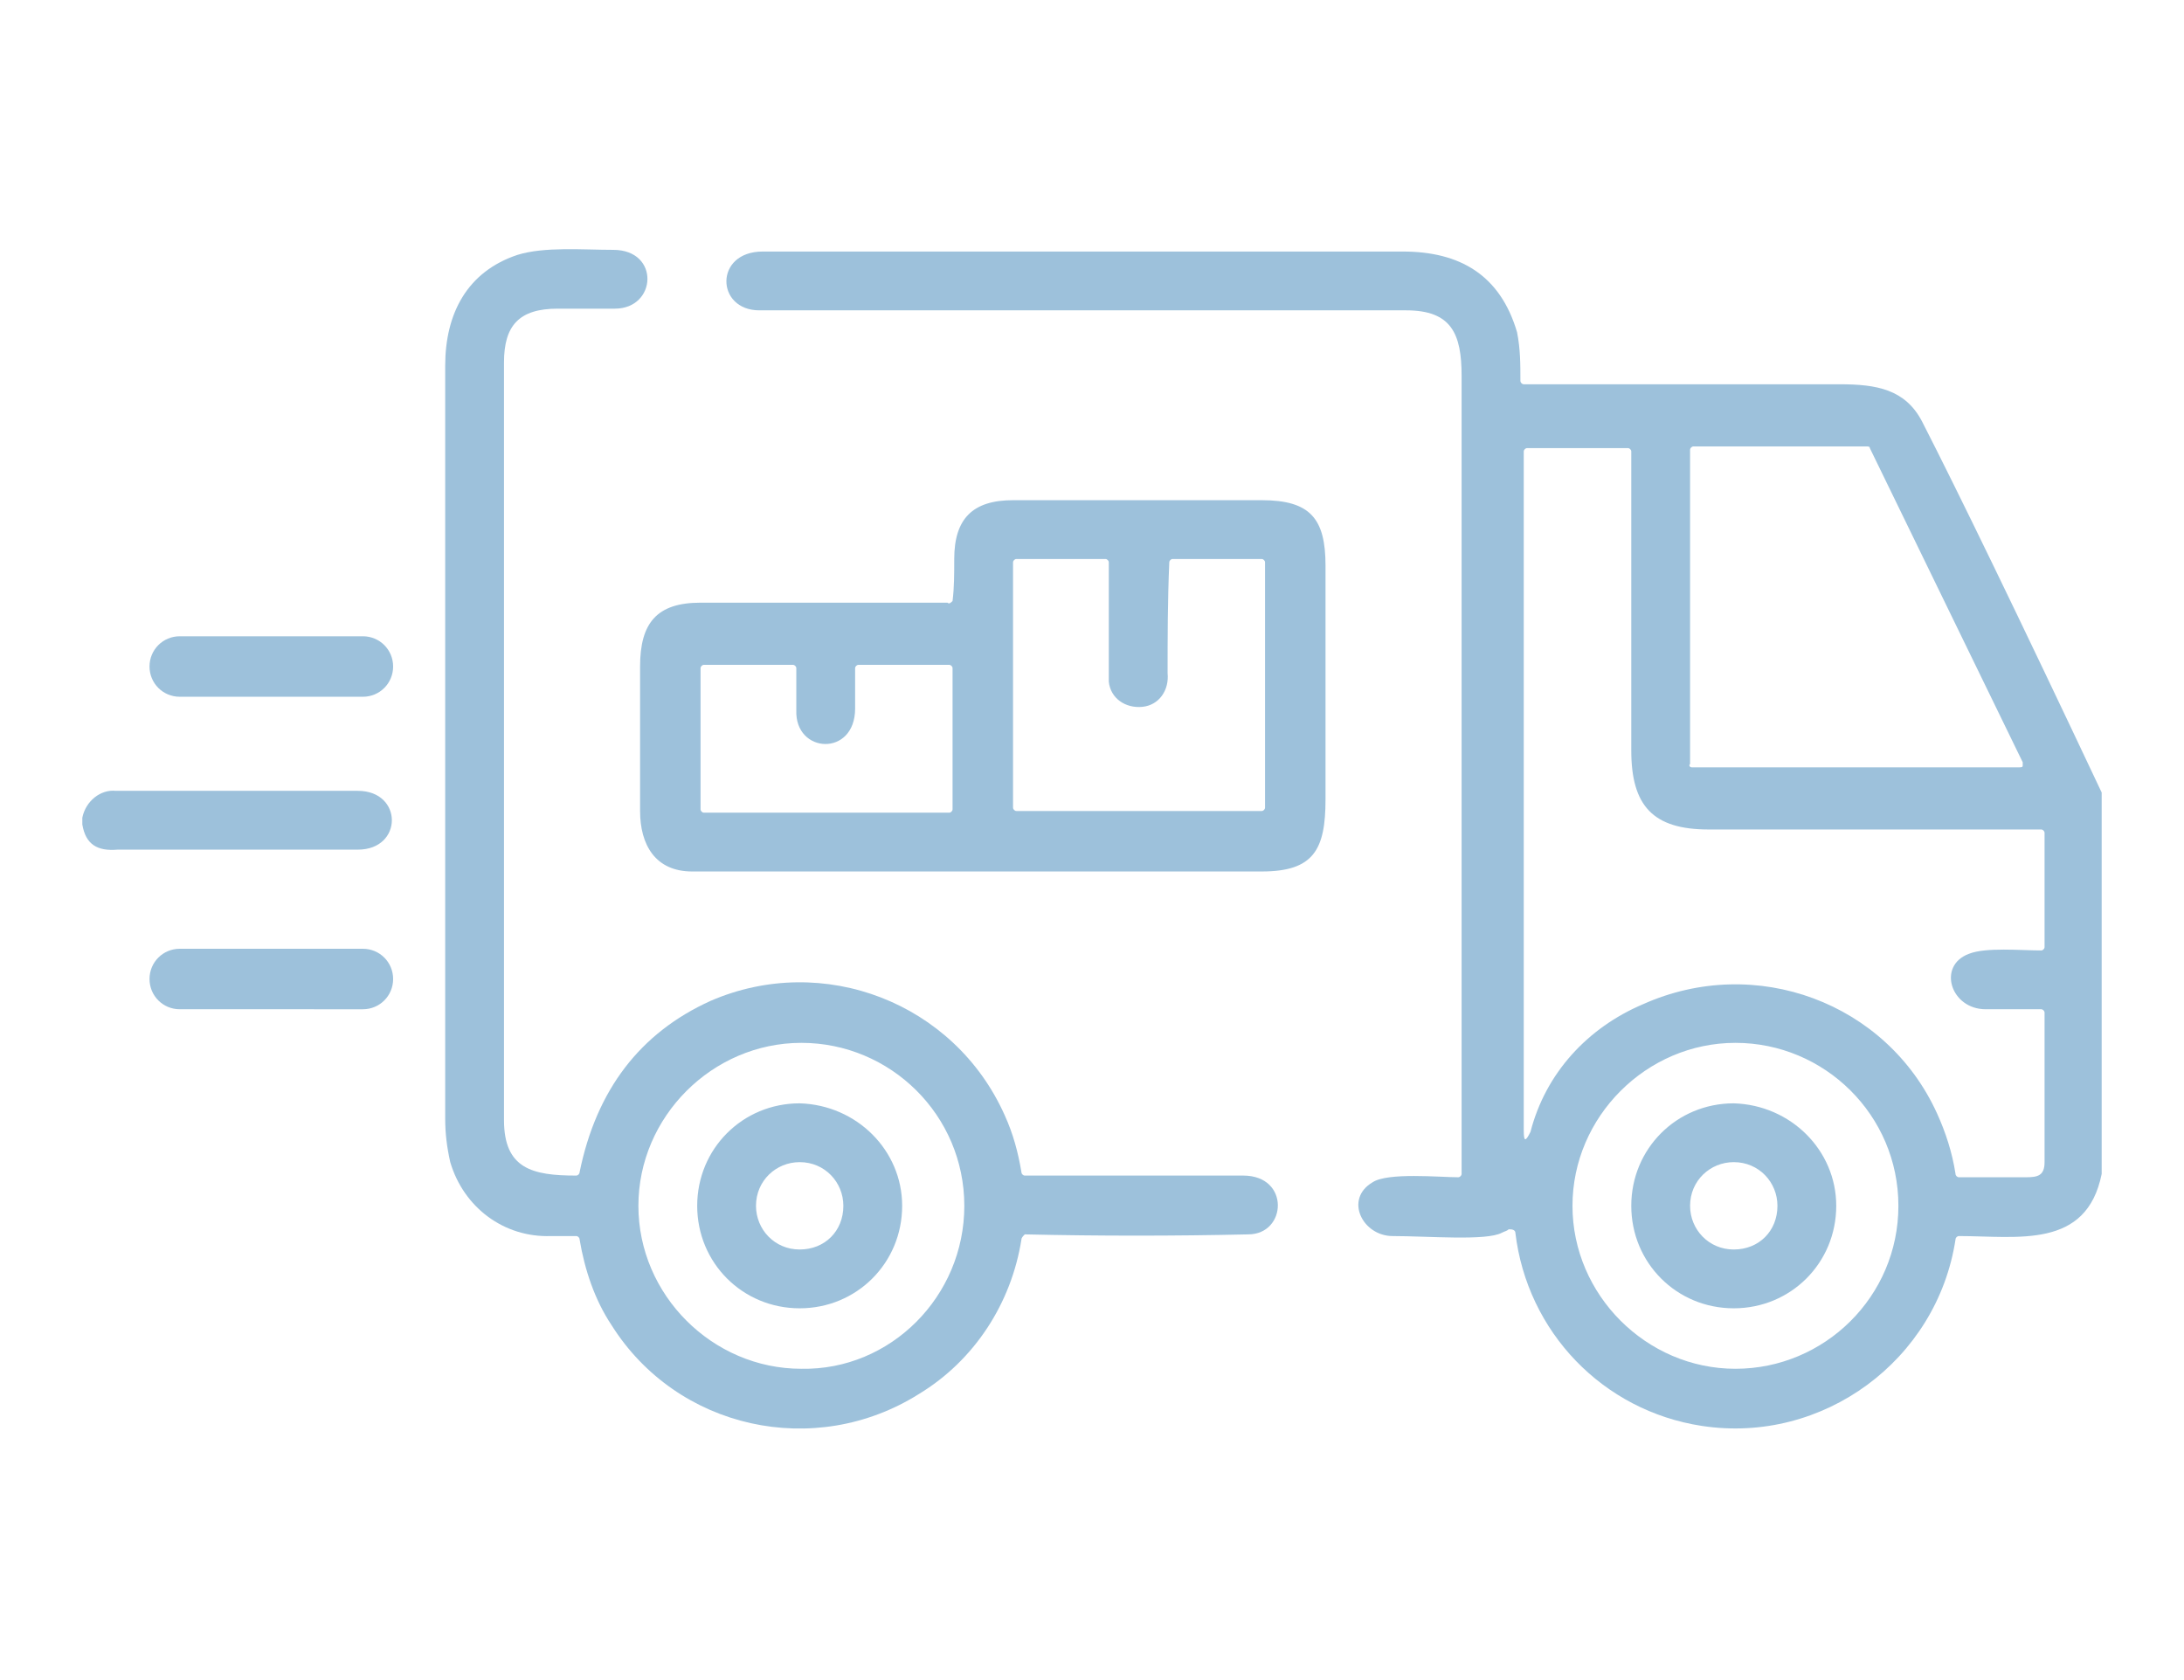 <?xml version="1.0" encoding="utf-8"?>
<!-- Generator: Adobe Illustrator 27.8.1, SVG Export Plug-In . SVG Version: 6.00 Build 0)  -->
<svg version="1.1" id="レイヤー_1" xmlns="http://www.w3.org/2000/svg" xmlns:xlink="http://www.w3.org/1999/xlink" x="0px"
	 y="0px" viewBox="0 0 130 100" style="enable-background:new 0 0 130 100;" xml:space="preserve">
<style type="text/css">
	.st0{fill:#9DC1DB;}
</style>
<g id="delivery" transform="translate(0 -106.528)">
	<path id="パス_60" class="st0" d="M60.8,180.3c-0.6,3.8-2.8,7.2-6.1,9.2c-6.2,3.9-14.4,2.1-18.3-4.1c-1-1.5-1.6-3.3-1.9-5.1
		c0-0.1-0.1-0.2-0.2-0.2c-0.5,0-1,0-1.5,0c-2.8,0.1-5.2-1.7-6-4.4c-0.2-0.9-0.3-1.7-0.3-2.6c0-14.9,0-29.8,0-44.8
		c0-3.1,1.3-5.6,4.3-6.6c1.6-0.5,3.9-0.3,5.7-0.3c2.8,0,2.6,3.5,0.1,3.5c-0.5,0-1.6,0-3.4,0c-2.3,0-3.2,1-3.2,3.2v45.1
		c0,2.9,1.7,3.3,4.3,3.3c0.1,0,0.2-0.1,0.2-0.2c1-4.9,3.6-8.3,7.8-10.2c6.7-2.9,14.5,0.1,17.5,6.8c0.5,1.1,0.8,2.2,1,3.4
		c0,0.1,0.1,0.2,0.2,0.2h13c2.8,0,2.6,3.5,0.3,3.5c-4.4,0.1-8.9,0.1-13.3,0C60.9,180.1,60.8,180.2,60.8,180.3z M57.4,178.3
		c0-5.4-4.4-9.7-9.7-9.7s-9.7,4.4-9.7,9.7s4.4,9.7,9.7,9.7h0C53,188.1,57.4,183.7,57.4,178.3z"/>
	<path id="パス_61" class="st0" d="M125.1,153.7l0,22.7c-0.9,4.5-5,3.7-8.5,3.7c-0.1,0-0.2,0.1-0.2,0.2
		c-1.1,7.2-7.9,12.2-15.1,11.1c-5.9-0.9-10.4-5.6-11.1-11.5c0-0.1-0.1-0.2-0.3-0.2c0,0-0.1,0-0.1,0c-0.1,0.1-0.2,0.1-0.4,0.2
		c-0.9,0.5-4.4,0.2-6.5,0.2c-1.8,0-2.9-2.2-1.2-3.2c0.9-0.6,4-0.3,5.1-0.3c0.1,0,0.2-0.1,0.2-0.2l0,0c0-15.8,0-31.7,0-47.5
		c0-2.5-0.6-3.9-3.3-3.9c-12.8,0-25.7,0-38.5,0c-2.6,0-2.7-3.5,0.2-3.5c12.7,0,25.4,0,38.1,0c3.4,0,5.8,1.4,6.8,4.8
		c0.2,1,0.2,1.9,0.2,2.9c0,0.1,0.1,0.2,0.2,0.2c0,0,0,0,0,0c6.3,0,12.5,0,18.8,0c2.2,0,3.9,0.3,4.9,2.2
		C116.5,135.7,120.1,143.1,125.1,153.7z M97.8,166.3c6.7-3,14.5-0.1,17.5,6.5c0.5,1.1,0.9,2.3,1.1,3.6c0,0.1,0.1,0.2,0.2,0.2
		c1.3,0,2.6,0,4,0c0.7,0,1.1-0.1,1.1-0.9c0-3,0-5.9,0-8.9c0-0.1-0.1-0.2-0.2-0.2c-1.1,0-2.2,0-3.3,0c-2.1,0-2.9-2.6-1-3.3
		c1-0.4,3.1-0.2,4.3-0.2c0.1,0,0.2-0.1,0.2-0.2c0,0,0,0,0,0v-6.8c0-0.1-0.1-0.2-0.2-0.2l0,0c-6.6,0-13.2,0-19.8,0
		c-3.3,0-4.6-1.4-4.6-4.7c0-5.9,0-11.8,0-17.8c0-0.1-0.1-0.2-0.2-0.2l0,0h-6c-0.1,0-0.2,0.1-0.2,0.2l0,0v40.4c0,0.7,0.1,0.7,0.4,0.1
		C92,170.4,94.5,167.7,97.8,166.3L97.8,166.3z M100.7,152.2h19.5c0.1,0,0.2,0,0.2-0.1c0-0.1,0-0.2,0-0.2l-9.1-18.7
		c0-0.1-0.1-0.1-0.2-0.1h-10.3c-0.1,0-0.2,0.1-0.2,0.2l0,0V152C100.5,152.1,100.6,152.2,100.7,152.2L100.7,152.2L100.7,152.2z
		 M113,178.3c0-5.4-4.4-9.7-9.7-9.7s-9.7,4.4-9.7,9.7s4.4,9.7,9.7,9.7S113,183.7,113,178.3L113,178.3z"/>
	<path id="パス_62" class="st0" d="M56.7,142.3c0.1-0.8,0.1-1.6,0.1-2.5c0-2.4,1.1-3.5,3.5-3.5c4.9,0,9.8,0,14.8,0
		c2.9,0,3.8,1.1,3.8,3.9c0,4.6,0,9.3,0,13.9c0,3-0.7,4.3-3.8,4.3H41.2c-2.2,0-3.1-1.6-3.1-3.6c0-2.9,0-5.7,0-8.6
		c0-2.6,1-3.8,3.6-3.8c4.9,0,9.8,0,14.7,0C56.5,142.5,56.6,142.4,56.7,142.3z M69.5,146.6c0.1,1-0.5,1.9-1.5,2c-1,0.1-1.9-0.5-2-1.5
		c0-0.1,0-0.2,0-0.4c0-2.2,0-4.5,0-6.7c0-0.1-0.1-0.2-0.2-0.2l0,0l-5.3,0c-0.1,0-0.2,0.1-0.2,0.2l0,0v14.6c0,0.1,0.1,0.2,0.2,0.2
		l0,0h14.6c0.1,0,0.2-0.1,0.2-0.2l0,0v-14.6c0-0.1-0.1-0.2-0.2-0.2l0,0h-5.3c-0.1,0-0.2,0.1-0.2,0.2
		C69.5,142.3,69.5,144.5,69.5,146.6z M51.1,146.1c-0.1,0-0.2,0.1-0.2,0.2c0,0,0,0,0,0c0,0.8,0,1.6,0,2.4c0,2.9-3.6,2.7-3.5,0.1
		c0-1,0-1.8,0-2.5c0-0.1-0.1-0.2-0.2-0.2l-5.3,0c-0.1,0-0.2,0.1-0.2,0.2l0,0v8.4c0,0.1,0.1,0.2,0.2,0.2l0,0h14.6
		c0.1,0,0.2-0.1,0.2-0.2l0,0v-8.4c0-0.1-0.1-0.2-0.2-0.2L51.1,146.1z"/>
	<path id="長方形_51" class="st0" d="M10.7,144.4h10.9c1,0,1.8,0.8,1.8,1.8l0,0c0,1-0.8,1.8-1.8,1.8H10.7c-1,0-1.8-0.8-1.8-1.8
		l0,0C8.9,145.2,9.7,144.4,10.7,144.4z"/>
	<path id="パス_63" class="st0" d="M4.9,155.6v-0.4c0.2-1,1.1-1.7,2-1.6c4.8,0,9.6,0,14.4,0c2.7,0,2.7,3.5,0,3.5
		c-4.8,0-9.5,0-14.3,0C5.8,157.2,5.1,156.8,4.9,155.6z"/>
	<path id="長方形_52" class="st0" d="M10.7,163h10.9c1,0,1.8,0.8,1.8,1.8l0,0c0,1-0.8,1.8-1.8,1.8H10.7c-1,0-1.8-0.8-1.8-1.8l0,0
		C8.9,163.8,9.7,163,10.7,163z"/>
	<path id="パス_64" class="st0" d="M53.7,178.3c0,3.4-2.7,6.1-6.1,6.1s-6.1-2.7-6.1-6.1c0-3.4,2.7-6.1,6.1-6.1
		C51,172.3,53.7,175,53.7,178.3L53.7,178.3z M50.2,178.3c0-1.4-1.1-2.6-2.6-2.6c-1.4,0-2.6,1.1-2.6,2.6c0,1.4,1.1,2.6,2.6,2.6
		C49.1,180.9,50.2,179.8,50.2,178.3C50.2,178.3,50.2,178.3,50.2,178.3L50.2,178.3z"/>
	<path id="パス_65" class="st0" d="M109.3,178.3c0,3.4-2.7,6.1-6.1,6.1s-6.1-2.7-6.1-6.1s2.7-6.1,6.1-6.1c0,0,0,0,0,0
		C106.6,172.3,109.3,175,109.3,178.3z M105.8,178.3c0-1.4-1.1-2.6-2.6-2.6c-1.4,0-2.6,1.1-2.6,2.6c0,1.4,1.1,2.6,2.6,2.6
		S105.8,179.8,105.8,178.3C105.8,178.3,105.8,178.3,105.8,178.3z"/>
</g>
</svg>
